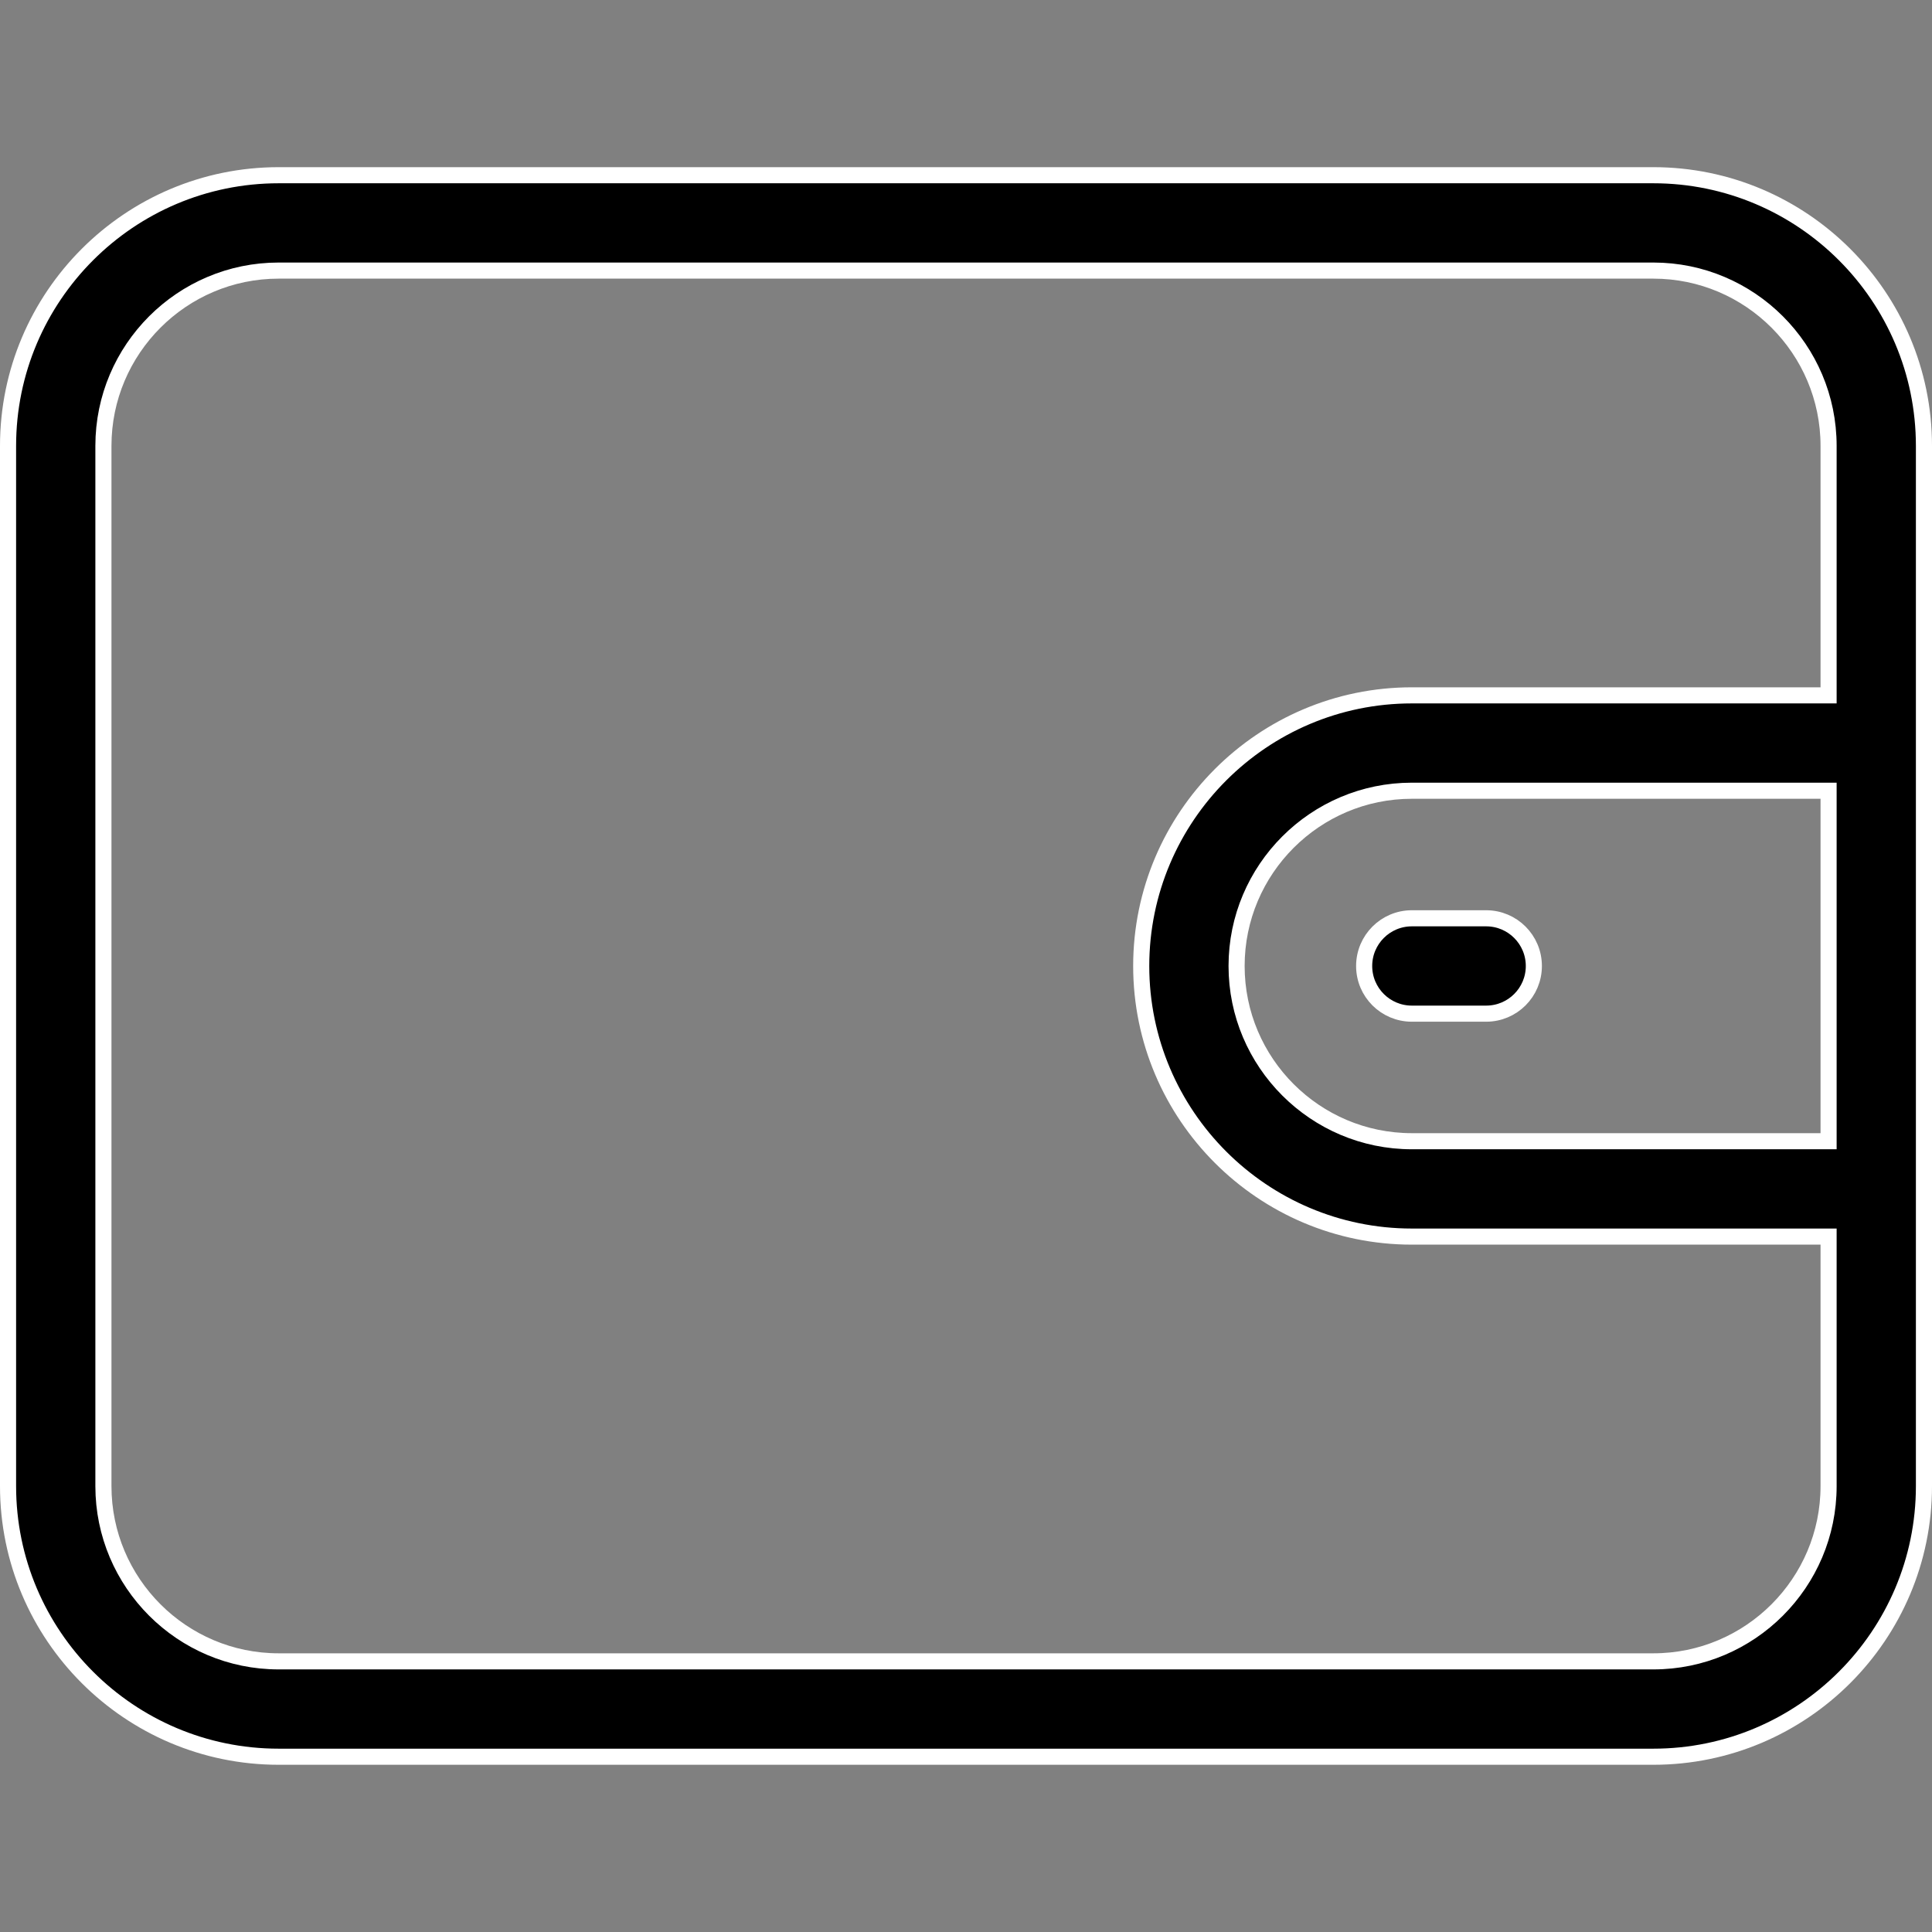 <svg width="36" height="36" viewBox="0 0 36 36" fill="none" xmlns="http://www.w3.org/2000/svg">
<rect x="0" y="0" width="36" height="36" fill="#808080" stroke="none"/>
<path d="M33.923 21.265H34.073V21.115V14.884V14.734H33.923H26.308C24.507 14.734 23.042 16.199 23.042 18C23.042 19.8 24.507 21.265 26.308 21.265H33.923ZM33.923 12.957H34.073V12.807V8.308C34.073 6.507 32.608 5.042 30.808 5.042H5.192C3.392 5.042 1.927 6.507 1.927 8.308V27.692C1.927 29.493 3.392 30.957 5.192 30.957H30.808C32.608 30.957 34.073 29.493 34.073 27.692V23.192V23.042H33.923H26.308C23.527 23.042 21.265 20.78 21.265 18C21.265 15.22 23.527 12.957 26.308 12.957H33.923ZM5.192 3.265H30.808C33.588 3.265 35.85 5.527 35.85 8.308V27.692C35.85 30.472 33.588 32.734 30.808 32.734H5.192C2.412 32.734 0.15 30.472 0.15 27.692V8.308C0.15 5.527 2.412 3.265 5.192 3.265Z" fill="black" stroke="white" stroke-width="0.3"/>
<path d="M26.308 17.111H27.692C28.183 17.111 28.581 17.509 28.581 18C28.581 18.491 28.183 18.888 27.692 18.888H26.308C25.817 18.888 25.419 18.491 25.419 18C25.419 17.509 25.817 17.111 26.308 17.111Z" fill="black" stroke="white" stroke-width="0.3"/>
</svg>
